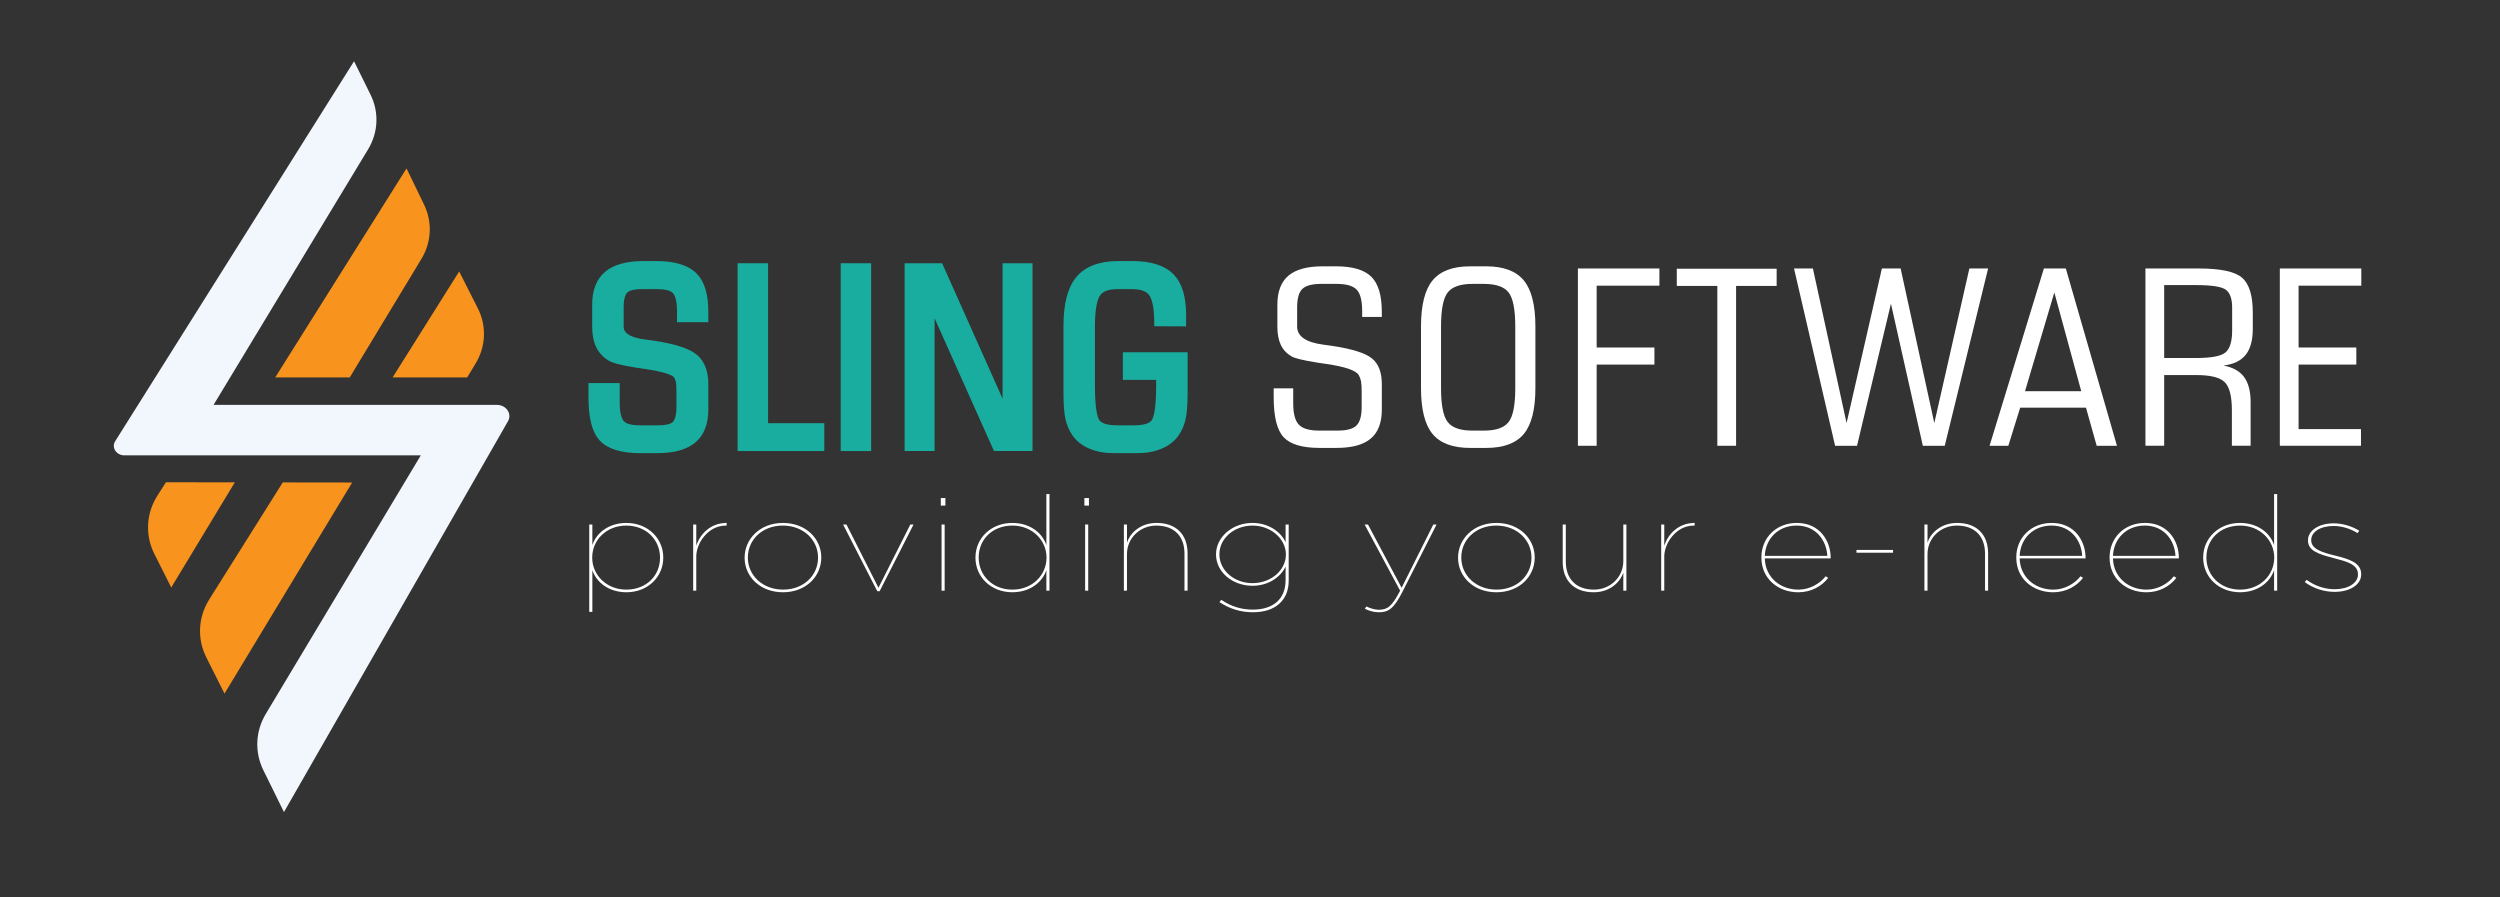 <?xml version="1.0" encoding="utf-8"?>
<!-- Generator: Adobe Illustrator 16.0.2, SVG Export Plug-In . SVG Version: 6.00 Build 0)  -->
<!DOCTYPE svg PUBLIC "-//W3C//DTD SVG 1.1//EN" "http://www.w3.org/Graphics/SVG/1.1/DTD/svg11.dtd">
<svg version="1.1" id="Layer_1" xmlns="http://www.w3.org/2000/svg" xmlns:xlink="http://www.w3.org/1999/xlink" x="0px" y="0px"
	 width="234px" height="84px" viewBox="0 0 234 84" enable-background="new 0 0 234 84" xml:space="preserve">
<rect x="0" y="0" width="234" height="84" fill="#333333" stroke="none"/>
<g>
	<defs>
		<rect id="SVGID_1_" x="-56" y="-60.812" width="353" height="217.812"/>
	</defs>
	<clipPath id="SVGID_2_">
		<use xlink:href="#SVGID_1_"  overflow="visible"/>
	</clipPath>
	<path clip-path="url(#SVGID_2_)" fill="#F8931D" d="M39.69,19.146l-1.64-3.382L25.762,35.322h6.977l6.705-11.086
		C40.394,22.664,40.486,20.786,39.69,19.146"/>
	<path clip-path="url(#SVGID_2_)" fill="#F2F7FD" d="M33.139,5.734l1.542,3.123c0.813,1.648,0.729,3.542-0.23,5.125L19.988,37.897
		h26.52c0.875,0,1.441,0.832,1.04,1.531l-20.969,36.58l-1.924-3.907c-0.837-1.7-0.753-3.652,0.229-5.29l14.503-24.189H11.648
		c-0.76,0-1.239-0.734-0.865-1.329L33.139,5.734z"/>
	<path clip-path="url(#SVGID_2_)" fill="#F8931D" d="M42.978,25.409l1.741,3.437c0.841,1.659,0.766,3.577-0.203,5.178l-0.786,1.299
		h-6.98L42.978,25.409z"/>
	<path clip-path="url(#SVGID_2_)" fill="#F8931D" d="M26.466,45.154l6.495,0.009L21.013,64.92l-1.699-3.383
		c-0.877-1.747-0.776-3.765,0.273-5.434L26.466,45.154z"/>
	<path clip-path="url(#SVGID_2_)" fill="#F8931D" d="M14.448,51.844l1.579,3.146l5.952-9.841l-6.445-0.01l-0.787,1.229
		C13.674,48.045,13.563,50.082,14.448,51.844"/>
	<path clip-path="url(#SVGID_2_)" fill="#19AD9F" d="M61.467,24.437h-1.266c-1.578,0-2.779,0.34-3.57,1.012
		c-0.798,0.677-1.203,1.709-1.203,3.067v2.067c0,0.74,0.123,1.377,0.366,1.892c0.258,0.543,0.668,0.982,1.226,1.307
		c0.233,0.132,0.732,0.339,2.379,0.606c0.083,0.012,0.15,0.023,0.201,0.035l0.895,0.132c2.313,0.341,2.59,0.743,2.617,0.796
		c0.073,0.13,0.123,0.271,0.154,0.429c0.023,0.121,0.051,0.371,0.051,0.882v1.419c0,0.941-0.216,1.291-0.344,1.415
		c-0.213,0.207-0.68,0.316-1.352,0.316H59.88c-0.726,0-1.237-0.132-1.477-0.382c-0.182-0.189-0.398-0.636-0.398-1.685v-1.889h-2.923
		v1.331c0,1.971,0.349,3.299,1.066,4.06c0.73,0.775,2.002,1.169,3.779,1.169h1.587c1.587,0,2.792-0.34,3.582-1.011
		c0.799-0.679,1.204-1.711,1.204-3.067v-2.381c0-1.231-0.365-2.159-1.083-2.757c-0.691-0.575-1.989-1.002-3.976-1.305l-0.887-0.123
		c-1.979-0.263-1.979-0.977-1.979-1.212v-1.788c0-0.93,0.214-1.274,0.341-1.396c0.149-0.144,0.508-0.313,1.367-0.313h1.432
		c0.732,0,1.239,0.127,1.468,0.369c0.143,0.151,0.383,0.571,0.383,1.688v1.039H66.3v-0.972c0-1.684-0.369-2.867-1.127-3.616
		C64.41,24.818,63.164,24.437,61.467,24.437"/>
	<polygon clip-path="url(#SVGID_2_)" fill="#19AD9F" points="71.891,24.639 69.04,24.639 69.04,42.216 77.154,42.216 77.154,39.611 
		71.891,39.611 	"/>
	<rect x="78.689" y="24.639" clip-path="url(#SVGID_2_)" fill="#19AD9F" width="2.851" height="17.577"/>
	<polygon clip-path="url(#SVGID_2_)" fill="#19AD9F" points="93.84,37.316 88.182,24.639 84.673,24.639 84.673,42.216 
		87.476,42.216 87.476,29.787 93.038,42.216 94.844,42.216 94.936,42.216 96.643,42.216 96.643,24.639 93.84,24.639 	"/>
	<path clip-path="url(#SVGID_2_)" fill="#19AD9F" d="M105.099,32.975v2.581h3.116v0.581c0,2.395-0.293,3.043-0.419,3.211
		c-0.289,0.383-1.075,0.464-1.682,0.464h-1.516c-0.608,0-1.395-0.081-1.688-0.471c-0.128-0.169-0.425-0.819-0.425-3.204v-5.576
		c0-1.849,0.265-2.608,0.487-2.92c0.276-0.389,0.808-0.578,1.626-0.578h1.348c0.785,0,1.32,0.177,1.592,0.527
		c0.217,0.279,0.48,0.933,0.499,2.461l0.005,0.483l2.977,0.017v-1.054c0-1.764-0.388-3.017-1.188-3.829
		c-0.806-0.818-2.096-1.233-3.835-1.233h-1.314c-1.799,0-3.13,0.511-3.956,1.52c-0.799,0.975-1.187,2.481-1.187,4.604v6.145
		c0,1.123,0.06,1.94,0.184,2.498c0.127,0.577,0.345,1.094,0.649,1.537c0.374,0.543,0.909,0.965,1.593,1.253
		c0.66,0.28,1.416,0.422,2.251,0.422h2.268c0.835,0,1.593-0.142,2.251-0.422c0.683-0.288,1.219-0.71,1.593-1.253
		c0.305-0.444,0.522-0.961,0.65-1.536c0.123-0.559,0.183-1.376,0.183-2.499v-3.731H105.099z"/>
	<path clip-path="url(#SVGID_2_)" fill="#FFFFFF" d="M129.339,35.957v2.381c0,1.222-0.344,2.125-1.032,2.709
		c-0.688,0.586-1.757,0.877-3.205,0.877h-1.588c-1.615,0-2.735-0.331-3.359-0.994c-0.625-0.663-0.938-1.91-0.938-3.743v-0.838h1.827
		v1.396c0,0.969,0.176,1.637,0.531,2.006c0.354,0.369,0.984,0.553,1.891,0.553h1.742c0.844,0,1.429-0.157,1.755-0.475
		c0.326-0.315,0.489-0.899,0.489-1.748v-1.42c0-0.438-0.02-0.762-0.06-0.966c-0.039-0.205-0.106-0.394-0.202-0.564
		c-0.239-0.447-1.246-0.801-3.02-1.062c-0.358-0.052-0.642-0.093-0.848-0.123c-0.064-0.015-0.147-0.03-0.251-0.045
		c-1.146-0.187-1.87-0.365-2.173-0.536c-0.461-0.269-0.799-0.63-1.015-1.084c-0.215-0.454-0.321-1.021-0.321-1.698v-2.067
		c0-1.222,0.344-2.125,1.032-2.71c0.688-0.585,1.753-0.877,3.192-0.877h1.266c1.544,0,2.643,0.324,3.3,0.972
		s0.985,1.744,0.985,3.285v0.48H127.5V29.12c0-0.977-0.172-1.645-0.513-2.006c-0.342-0.361-0.971-0.542-1.886-0.542h-1.433
		c-0.852,0-1.44,0.157-1.767,0.469c-0.325,0.313-0.489,0.891-0.489,1.732v1.788c0,0.916,0.815,1.482,2.446,1.698
		c0.374,0.053,0.669,0.094,0.884,0.123c1.854,0.283,3.083,0.677,3.688,1.179C129.036,34.063,129.339,34.862,129.339,35.957"/>
	<path clip-path="url(#SVGID_2_)" fill="#FFFFFF" d="M139.119,24.929c1.614,0,2.783,0.439,3.508,1.319
		c0.724,0.879,1.086,2.317,1.086,4.313v5.767c0,1.987-0.362,3.418-1.086,4.29c-0.725,0.871-1.894,1.307-3.508,1.307h-1.517
		c-1.623,0-2.795-0.436-3.515-1.307c-0.721-0.872-1.081-2.303-1.081-4.29v-5.767c0-1.996,0.36-3.434,1.081-4.313
		c0.72-0.879,1.892-1.319,3.515-1.319H139.119z M138.893,26.572h-1.074c-1.123,0-1.893,0.266-2.311,0.799
		c-0.418,0.532-0.627,1.596-0.627,3.19v5.767c0,1.586,0.209,2.646,0.627,3.178c0.418,0.533,1.188,0.799,2.311,0.799h1.074
		c1.121,0,1.891-0.266,2.31-0.799c0.417-0.532,0.626-1.592,0.626-3.178v-5.767c0-1.594-0.209-2.658-0.626-3.19
		C140.783,26.838,140.014,26.572,138.893,26.572"/>
	<polygon clip-path="url(#SVGID_2_)" fill="#FFFFFF" points="147.692,41.724 147.692,25.13 155.32,25.13 155.32,26.739 
		149.447,26.739 149.447,32.526 154.854,32.526 154.854,34.125 149.447,34.125 149.447,41.724 	"/>
	<polygon clip-path="url(#SVGID_2_)" fill="#FFFFFF" points="160.743,41.724 160.743,26.762 156.947,26.762 156.947,25.153 
		166.294,25.153 166.294,26.762 162.498,26.762 162.498,41.724 	"/>
	<polygon clip-path="url(#SVGID_2_)" fill="#FFFFFF" points="179.977,41.724 176.992,28.426 173.817,41.724 171.765,41.724 
		167.921,25.13 169.688,25.13 172.839,39.6 176.145,25.13 177.9,25.13 181.051,39.6 184.333,25.13 186.088,25.13 182.029,41.724 	
		"/>
	<path clip-path="url(#SVGID_2_)" fill="#FFFFFF" d="M186.223,41.724l5.085-16.593h2.053l4.786,16.593h-1.897l-1.002-3.564h-6.159
		l-1.11,3.564H186.223z M189.542,36.617h5.263l-2.519-9.241L189.542,36.617z"/>
	<path clip-path="url(#SVGID_2_)" fill="#FFFFFF" d="M202.567,35.108v6.614h-1.754V25.13h4.988c2.045,0,3.4,0.29,4.064,0.871
		c0.665,0.581,0.996,1.665,0.996,3.252v1.53c0,1.066-0.222,1.876-0.668,2.431c-0.445,0.555-1.139,0.888-2.076,1
		c0.875,0.163,1.518,0.521,1.928,1.072c0.409,0.551,0.613,1.337,0.613,2.357v4.078h-1.754v-3.318c0-1.318-0.226-2.196-0.674-2.637
		c-0.449-0.439-1.327-0.659-2.633-0.659H202.567z M205.527,26.684h-2.96v6.827h2.96c1.448,0,2.378-0.177,2.787-0.53
		c0.409-0.354,0.615-1.034,0.615-2.04v-2.146c0-0.818-0.193-1.375-0.58-1.67C207.964,26.831,207.023,26.684,205.527,26.684"/>
	<path clip-path="url(#SVGID_2_)" fill="#FFFFFF" d="M55.154,49.095h0.29v1.92c0.401-1.188,1.587-2.068,3.188-2.068
		c2.001,0,3.45,1.437,3.45,3.232v0.024c0,1.797-1.449,3.232-3.45,3.232c-1.601,0-2.787-0.88-3.188-2.067v3.9h-0.29V49.095z
		 M61.777,52.216V52.19c0-1.646-1.27-2.995-3.159-2.995c-1.877,0-3.188,1.374-3.188,2.983v0.024c0,1.599,1.325,2.985,3.188,2.985
		C60.508,55.188,61.777,53.876,61.777,52.216"/>
	<path clip-path="url(#SVGID_2_)" fill="#FFFFFF" d="M64.881,49.095h0.29v1.982c0.332-1.04,1.297-2.131,2.843-2.131v0.248h-0.069
		c-1.711,0-2.774,1.696-2.774,2.885v3.208h-0.29V49.095z"/>
	<path clip-path="url(#SVGID_2_)" fill="#FFFFFF" d="M69.696,52.216v-0.024c0-1.722,1.421-3.245,3.587-3.245
		c2.153,0,3.588,1.487,3.588,3.221v0.024c0,1.747-1.421,3.244-3.588,3.244C71.131,55.436,69.696,53.95,69.696,52.216 M76.568,52.203
		v-0.024c0-1.635-1.366-2.984-3.298-2.984c-1.946,0-3.271,1.35-3.271,2.984v0.024c0,1.635,1.366,2.985,3.297,2.985
		C75.243,55.188,76.568,53.838,76.568,52.203"/>
	<polygon clip-path="url(#SVGID_2_)" fill="#FFFFFF" points="78.912,49.095 79.229,49.095 82.224,55.015 85.205,49.095 
		85.508,49.095 82.334,55.337 82.114,55.337 	"/>
	<path clip-path="url(#SVGID_2_)" fill="#FFFFFF" d="M88.06,46.618h0.428v0.706H88.06V46.618z M88.129,49.095h0.29v6.192h-0.29
		V49.095z"/>
	<path clip-path="url(#SVGID_2_)" fill="#FFFFFF" d="M91.303,52.203v-0.024c0-1.796,1.449-3.232,3.449-3.232
		c1.6,0,2.787,0.88,3.188,2.068v-4.769h0.29v9.042h-0.29v-1.92c-0.4,1.188-1.587,2.067-3.188,2.067
		C92.752,55.436,91.303,54,91.303,52.203 M97.954,52.203v-0.024c0-1.598-1.325-2.984-3.188-2.984c-1.89,0-3.161,1.313-3.161,2.973
		v0.024c0,1.646,1.271,2.997,3.161,2.997C96.642,55.188,97.954,53.814,97.954,52.203"/>
	<path clip-path="url(#SVGID_2_)" fill="#FFFFFF" d="M101.499,46.618h0.427v0.706h-0.427V46.618z M101.568,49.095h0.289v6.192
		h-0.289V49.095z"/>
	<path clip-path="url(#SVGID_2_)" fill="#FFFFFF" d="M105.196,49.095h0.29v1.698c0.221-0.756,1.131-1.847,2.774-1.847
		c1.862,0,2.897,1.127,2.897,2.836v3.505h-0.29v-3.479c0-1.548-0.897-2.613-2.636-2.613c-1.531,0-2.746,1.177-2.746,2.663v3.43
		h-0.29V49.095z"/>
	<path clip-path="url(#SVGID_2_)" fill="#FFFFFF" d="M114.136,56.353l0.18-0.211c0.884,0.607,1.85,0.917,2.953,0.917
		c1.835,0,3.063-0.929,3.063-2.762v-1.264c-0.51,1.053-1.685,1.796-3.104,1.796c-1.878,0-3.408-1.3-3.408-2.923v-0.024
		c0-1.609,1.53-2.936,3.408-2.936c1.42,0,2.595,0.743,3.104,1.796v-1.647h0.29v5.252c0,0.941-0.318,1.659-0.884,2.167
		c-0.593,0.533-1.435,0.793-2.47,0.793C116.109,57.307,115.089,56.984,114.136,56.353 M120.359,51.919v-0.024
		c0-1.449-1.394-2.7-3.119-2.7c-1.725,0-3.104,1.201-3.104,2.676v0.024c0,1.486,1.38,2.688,3.104,2.688
		C118.966,54.582,120.359,53.368,120.359,51.919"/>
	<path clip-path="url(#SVGID_2_)" fill="#FFFFFF" d="M127.754,56.972l0.139-0.21c0.317,0.16,0.772,0.31,1.159,0.31
		c0.813,0,1.228-0.298,2-1.783l-3.325-6.193h0.317l3.146,5.92l2.967-5.92h0.303l-3.2,6.316c-0.814,1.586-1.313,1.896-2.208,1.896
		C128.568,57.307,128.072,57.157,127.754,56.972"/>
	<path clip-path="url(#SVGID_2_)" fill="#FFFFFF" d="M136.474,52.216v-0.024c0-1.722,1.422-3.245,3.588-3.245
		c2.152,0,3.587,1.487,3.587,3.221v0.024c0,1.747-1.421,3.244-3.587,3.244C137.908,55.436,136.474,53.95,136.474,52.216
		 M143.346,52.203v-0.024c0-1.635-1.367-2.984-3.298-2.984c-1.946,0-3.271,1.35-3.271,2.984v0.024c0,1.635,1.365,2.985,3.298,2.985
		C142.021,55.188,143.346,53.838,143.346,52.203"/>
	<path clip-path="url(#SVGID_2_)" fill="#FFFFFF" d="M146.27,52.6v-3.504h0.29v3.479c0,1.548,0.896,2.613,2.636,2.613
		c1.531,0,2.746-1.177,2.746-2.663v-3.43h0.289v6.191h-0.289v-1.696c-0.221,0.756-1.133,1.846-2.774,1.846
		C147.305,55.437,146.27,54.309,146.27,52.6"/>
	<path clip-path="url(#SVGID_2_)" fill="#FFFFFF" d="M155.486,49.095h0.289v1.982c0.331-1.04,1.298-2.131,2.844-2.131v0.248h-0.07
		c-1.711,0-2.773,1.696-2.773,2.885v3.208h-0.289V49.095z"/>
	<path clip-path="url(#SVGID_2_)" fill="#FFFFFF" d="M164.867,52.19v-0.023c0-1.833,1.395-3.221,3.312-3.221
		c2.181,0,3.174,1.721,3.174,3.27v0.05h-6.167c0.041,1.784,1.463,2.923,3.146,2.923c1.063,0,2.001-0.558,2.553-1.252l0.234,0.149
		c-0.593,0.781-1.587,1.351-2.801,1.351C166.44,55.437,164.867,54.174,164.867,52.19 M171.036,52.03
		c-0.069-1.412-1.035-2.836-2.871-2.836c-1.71,0-2.911,1.214-2.979,2.836H171.036z"/>
	<rect x="173.767" y="51.473" clip-path="url(#SVGID_2_)" fill="#FFFFFF" width="3.421" height="0.261"/>
	<path clip-path="url(#SVGID_2_)" fill="#FFFFFF" d="M180.127,49.095h0.289v1.698c0.222-0.756,1.132-1.847,2.774-1.847
		c1.864,0,2.897,1.127,2.897,2.836v3.505h-0.289v-3.479c0-1.548-0.897-2.613-2.636-2.613c-1.532,0-2.747,1.177-2.747,2.663v3.43
		h-0.289V49.095z"/>
	<path clip-path="url(#SVGID_2_)" fill="#FFFFFF" d="M188.723,52.19v-0.023c0-1.833,1.393-3.221,3.313-3.221
		c2.179,0,3.173,1.721,3.173,3.27v0.05h-6.167c0.04,1.784,1.462,2.923,3.146,2.923c1.062,0,2-0.558,2.552-1.252l0.234,0.149
		c-0.593,0.781-1.587,1.351-2.801,1.351C190.295,55.437,188.723,54.174,188.723,52.19 M194.891,52.03
		c-0.069-1.412-1.034-2.836-2.87-2.836c-1.711,0-2.912,1.214-2.979,2.836H194.891z"/>
	<path clip-path="url(#SVGID_2_)" fill="#FFFFFF" d="M197.456,52.19v-0.023c0-1.833,1.395-3.221,3.312-3.221
		c2.181,0,3.175,1.721,3.175,3.27v0.05h-6.169c0.042,1.784,1.463,2.923,3.146,2.923c1.063,0,2-0.558,2.554-1.252l0.233,0.149
		c-0.594,0.781-1.587,1.351-2.801,1.351C199.029,55.437,197.456,54.174,197.456,52.19 M203.624,52.03
		c-0.068-1.412-1.035-2.836-2.87-2.836c-1.711,0-2.912,1.214-2.98,2.836H203.624z"/>
	<path clip-path="url(#SVGID_2_)" fill="#FFFFFF" d="M206.217,52.203v-0.024c0-1.796,1.449-3.232,3.45-3.232
		c1.602,0,2.787,0.88,3.188,2.068v-4.769h0.289v9.042h-0.289v-1.92c-0.4,1.188-1.586,2.067-3.188,2.067
		C207.666,55.436,206.217,54,206.217,52.203 M212.867,52.203v-0.024c0-1.598-1.324-2.984-3.188-2.984
		c-1.89,0-3.159,1.313-3.159,2.973v0.024c0,1.646,1.27,2.997,3.159,2.997C211.558,55.188,212.867,53.814,212.867,52.203"/>
	<path clip-path="url(#SVGID_2_)" fill="#FFFFFF" d="M215.724,54.482l0.179-0.21c0.772,0.581,1.726,0.879,2.622,0.879
		c1.255,0,2.181-0.569,2.181-1.375v-0.024c0-0.967-1.146-1.214-2.264-1.511c-1.407-0.371-2.415-0.669-2.415-1.66v-0.023
		c0-0.856,0.953-1.574,2.401-1.574c0.772,0,1.67,0.235,2.4,0.694l-0.165,0.223c-0.676-0.434-1.504-0.669-2.235-0.669
		c-1.27,0-2.098,0.57-2.098,1.313v0.025c0,0.817,0.995,1.127,2.194,1.424c1.379,0.335,2.483,0.681,2.483,1.746v0.024
		c0,0.967-1.062,1.636-2.497,1.636C217.53,55.399,216.496,55.064,215.724,54.482"/>
	<polygon clip-path="url(#SVGID_2_)" fill="#FFFFFF" points="221.018,26.739 221.018,25.13 213.391,25.13 213.391,40.164 
		213.391,41.723 215.146,41.723 220.988,41.723 220.988,40.164 215.146,40.164 215.146,34.125 220.552,34.125 220.552,32.526 
		215.146,32.526 215.146,26.739 	"/>
</g>
</svg>
